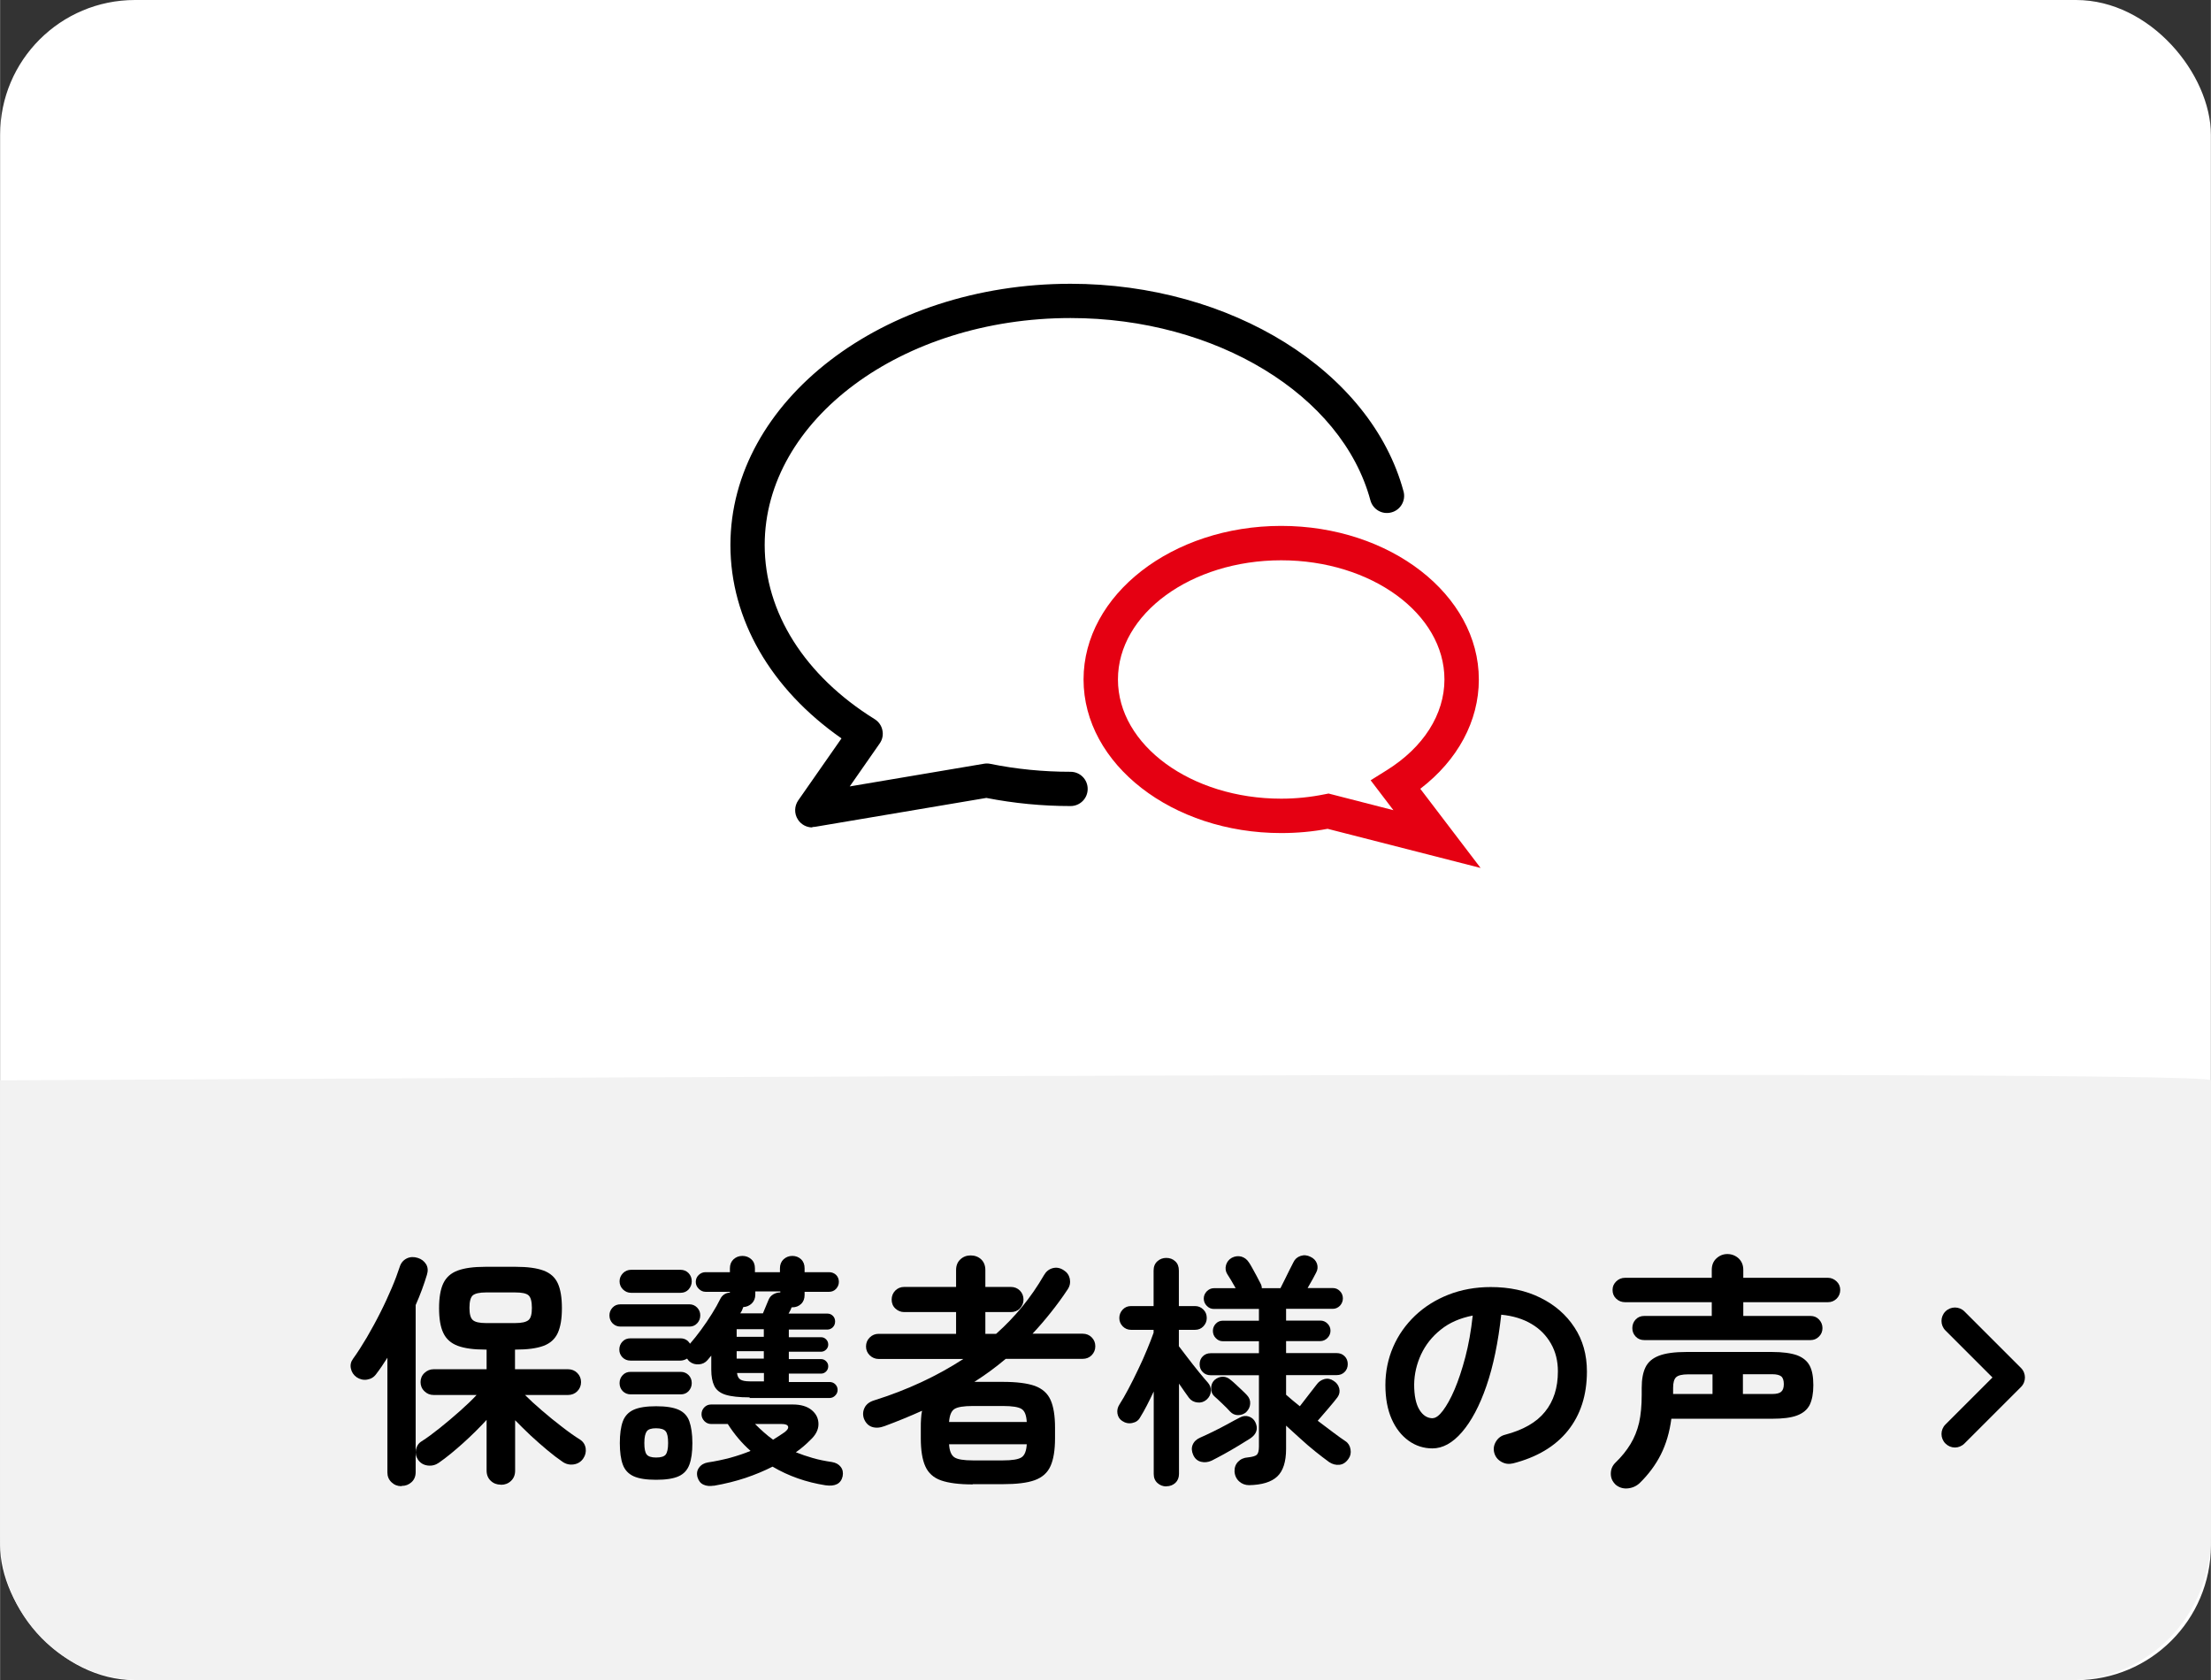 <?xml version="1.0" encoding="UTF-8"?><svg id="_レイヤー_2" xmlns="http://www.w3.org/2000/svg" width="62.35mm" height="47.39mm" viewBox="0 0 176.73 134.34"><rect x="0" y="0" width="176.73" height="134.34" fill="#333333" stroke="none"/><defs><style>.cls-1{fill:#e50012;}.cls-1,.cls-2,.cls-3,.cls-4{stroke-width:0px;}.cls-3{fill:#fff;}.cls-4{fill:#f2f2f2;}</style></defs><rect class="cls-3" x="0" y="0" width="176.73" height="134.34" rx="10.78" ry="10.78"/><path class="cls-4" d="m176.73,86.37v36.45c0,6.36-5.05,11.52-11.28,11.52H11.28C5.05,134.34,0,129.18,0,122.83v-36.45s176.73-.98,176.73,0Z"/><path class="cls-2" d="m32.07,118.83c-.3,0-.56-.1-.78-.31s-.33-.47-.33-.78v-9.18c-.3.48-.6.92-.9,1.31-.18.25-.42.39-.72.44-.3.05-.58-.02-.84-.19-.25-.18-.4-.41-.46-.7-.06-.28,0-.54.17-.77.37-.51.73-1.08,1.11-1.72.37-.64.73-1.29,1.07-1.97.34-.67.64-1.33.91-1.96s.48-1.2.64-1.69c.1-.33.29-.55.57-.69.27-.13.57-.14.88-.04.29.09.51.26.66.5.15.24.17.53.07.85-.12.39-.25.79-.4,1.19-.15.41-.32.82-.5,1.23v13.35c0,.34-.11.61-.33.81s-.48.3-.78.3Zm7.95-.12c-.31,0-.58-.1-.8-.31s-.33-.48-.33-.82v-4.05c-.56.61-1.18,1.23-1.87,1.85-.69.62-1.33,1.15-1.95,1.58-.26.18-.55.26-.88.22s-.59-.19-.78-.46c-.17-.25-.22-.52-.17-.81.06-.29.21-.52.46-.67.43-.27.91-.63,1.45-1.06s1.07-.88,1.6-1.35.98-.9,1.34-1.29h-3.43c-.29,0-.54-.1-.74-.3-.21-.2-.31-.45-.31-.73s.1-.53.31-.73c.21-.2.46-.3.74-.3h4.23v-1.57h-.1c-.93,0-1.66-.1-2.2-.3-.54-.2-.93-.54-1.16-1.03-.23-.48-.34-1.14-.34-1.98s.11-1.51.34-1.99.61-.82,1.15-1.02,1.27-.3,2.21-.3h2.43c.94,0,1.68.1,2.22.3.54.2.92.54,1.14,1.02.22.48.33,1.14.33,1.99s-.11,1.49-.33,1.98c-.22.48-.6.83-1.14,1.03-.54.2-1.28.3-2.22.3h-.06v1.57h4.23c.3,0,.55.1.75.3s.3.45.3.73-.1.53-.3.73c-.2.2-.45.3-.75.3h-3.43c.37.37.81.78,1.34,1.23.53.46,1.06.89,1.61,1.31.54.42,1.02.76,1.44,1.02.26.17.41.4.46.7.04.29-.02.56-.19.81-.18.27-.44.43-.76.48s-.63-.02-.9-.21c-.38-.26-.79-.57-1.23-.94-.44-.37-.89-.76-1.33-1.17-.44-.42-.85-.82-1.23-1.21v4.03c0,.34-.11.61-.33.82-.22.21-.49.31-.8.31Zm-1.17-12.92h2.31c.54,0,.89-.08,1.08-.24s.27-.48.27-.98-.09-.84-.27-1c-.18-.16-.54-.23-1.08-.23h-2.31c-.52,0-.87.08-1.06.23-.18.16-.27.49-.27,1s.09.82.27.98c.18.16.53.24,1.06.24Z"/><path class="cls-2" d="m49.59,106.07c-.25,0-.46-.09-.63-.26-.17-.18-.25-.39-.25-.64,0-.23.08-.44.25-.62.17-.18.38-.26.63-.26h5.52c.24,0,.44.09.61.26.17.18.25.38.25.62,0,.25-.08.46-.25.64-.17.18-.37.26-.61.26h-5.52Zm10.34,5.66c-.85,0-1.49-.07-1.94-.21-.44-.14-.74-.38-.9-.71-.16-.33-.24-.76-.24-1.29v-1.13c-.05.07-.1.12-.15.18-.05.05-.09.11-.15.18-.18.21-.41.32-.69.34s-.52-.05-.74-.22c-.09-.08-.16-.16-.2-.24-.17.1-.35.16-.53.16h-4.01c-.25,0-.46-.09-.63-.26-.17-.18-.25-.38-.25-.62,0-.25.08-.46.25-.64.17-.18.38-.26.63-.26h4.01c.33,0,.58.14.76.43.29-.33.58-.7.89-1.12s.59-.84.86-1.27.49-.82.66-1.17c.16-.33.42-.5.78-.53v-.06h-1.94c-.21,0-.39-.08-.55-.24s-.24-.34-.24-.55c0-.22.08-.41.24-.56.16-.15.34-.22.55-.22h1.94v-.31c0-.3.1-.54.29-.72.2-.18.43-.27.71-.27s.51.09.71.27c.2.18.29.42.29.72v.31h2v-.31c0-.3.1-.54.29-.72.2-.18.43-.27.7-.27s.51.09.7.27.28.42.28.72v.31h1.96c.22,0,.41.08.56.22.15.15.22.34.22.56,0,.21-.08.39-.22.55-.15.16-.34.24-.56.24h-1.96v.25c0,.3-.09.54-.28.72s-.42.27-.7.27h-.06s-.01.05-.04.1c-.01.05-.04.11-.08.18s-.08.14-.12.22h3.09c.18,0,.33.06.45.18s.18.27.18.45-.06.34-.18.46-.27.19-.45.19h-3.07v.61h2.58c.16,0,.29.06.4.17s.17.25.17.42c0,.16-.06.29-.17.4s-.25.17-.4.17h-2.58v.59h2.58c.16,0,.29.06.4.17s.17.24.17.4c0,.17-.06.31-.17.42-.11.11-.25.17-.4.17h-2.58v.67h3.25c.18,0,.34.06.46.18.12.12.19.27.19.45,0,.17-.06.32-.19.45-.12.13-.28.2-.46.2h-6.4Zm-9.49-8.36c-.25,0-.46-.09-.65-.27-.18-.18-.27-.4-.27-.65s.09-.46.27-.65c.18-.18.4-.27.65-.27h3.95c.26,0,.48.09.65.27.17.18.25.4.25.65s-.09.46-.25.65c-.17.18-.38.27-.65.27h-3.95Zm-.04,8.12c-.25,0-.46-.09-.63-.26-.17-.18-.25-.39-.25-.64s.08-.46.25-.64c.17-.18.38-.26.63-.26h4.01c.25,0,.46.09.63.26.17.18.25.39.25.64s-.09.46-.25.64c-.17.18-.38.26-.63.26h-4.01Zm2.04,6.83c-.77,0-1.37-.09-1.79-.28-.42-.19-.71-.5-.87-.93-.16-.43-.24-1-.24-1.72s.08-1.31.24-1.74c.16-.43.45-.74.87-.93.42-.19,1.02-.28,1.79-.28s1.38.09,1.8.28.71.5.86.93.24,1.01.24,1.74-.08,1.29-.24,1.72-.44.74-.86.93-1.02.28-1.8.28Zm0-1.78c.39,0,.65-.08.77-.24.12-.16.19-.46.19-.92s-.06-.77-.19-.93c-.12-.16-.38-.25-.77-.25s-.63.08-.75.25-.19.47-.19.93.06.76.19.92c.12.16.38.24.75.24Zm4.62,2.25c-.33.05-.6.03-.83-.08-.23-.1-.39-.3-.48-.59-.08-.3-.04-.56.13-.78.16-.22.4-.36.71-.41.61-.09,1.21-.22,1.78-.37.57-.16,1.12-.34,1.62-.55-.69-.61-1.3-1.33-1.82-2.15h-1.33c-.21,0-.39-.08-.54-.23-.15-.16-.23-.34-.23-.55,0-.22.08-.41.23-.56s.33-.22.54-.22h6.52c.65,0,1.16.15,1.52.45.36.3.54.67.54,1.12s-.22.88-.67,1.29c-.17.17-.35.34-.54.5-.19.16-.39.32-.6.46.42.17.87.32,1.35.46s.99.24,1.53.32c.31.05.55.18.71.39.16.21.21.46.15.76-.14.59-.6.82-1.37.71-1.53-.24-2.94-.73-4.23-1.49-.67.34-1.39.64-2.16.9-.78.26-1.62.47-2.54.63Zm1.82-11.9h2.17v-.61h-2.17v.61Zm0,1.74h2.17v-.59h-2.17v.59Zm1.06,1.82h1.12v-.67h-2.15c.03.25.11.42.26.52.15.1.41.15.77.15Zm-.76-5.44h1.8l.45-1.08c.08-.2.21-.34.38-.44.18-.1.36-.15.56-.15v-.08h-2v.25c0,.29-.09.52-.28.71-.19.18-.42.28-.68.29-.03.08-.05.14-.08.2-.01.05-.04.1-.07.15-.03.05-.06.09-.09.15Zm2.62,10.1c.17-.1.33-.21.49-.31s.3-.2.43-.29c.22-.17.31-.32.27-.45-.04-.13-.21-.2-.51-.2h-2.13c.22.22.45.44.7.66.24.22.49.41.75.6Z"/><path class="cls-2" d="m77.76,118.69c-1.1,0-1.94-.11-2.54-.32-.6-.21-1.02-.59-1.26-1.13-.24-.53-.36-1.28-.36-2.23v-.84c0-.26,0-.51.02-.73.01-.23.04-.44.08-.64-.95.43-1.95.84-3,1.23-.38.14-.71.16-1.01.06-.29-.1-.51-.33-.64-.67-.1-.3-.08-.59.06-.87.14-.28.4-.47.76-.58,2.65-.83,5.02-1.94,7.13-3.31h-6.77c-.27,0-.51-.1-.71-.29-.2-.2-.3-.43-.3-.71s.1-.53.3-.72c.2-.2.44-.29.71-.29h6.19v-1.74h-4.15c-.27,0-.51-.1-.71-.29s-.29-.43-.29-.71.1-.53.29-.72.43-.29.71-.29h4.15v-1.35c0-.35.11-.64.34-.85.23-.22.51-.32.83-.32s.62.11.84.32c.22.21.33.5.33.85v1.35h2.04c.29,0,.53.1.72.29s.29.44.29.72-.1.51-.29.71-.44.29-.72.29h-2.04v1.74h.86c1.51-1.34,2.79-2.9,3.82-4.68.17-.3.4-.49.7-.57.3-.08.59-.03.88.16.26.16.42.38.49.68.06.3.01.58-.16.84-.44.67-.9,1.29-1.37,1.88-.47.59-.95,1.15-1.45,1.68h4.01c.29,0,.53.1.72.29.2.2.29.44.29.72s-.1.51-.29.71c-.2.2-.44.29-.72.29h-6.15c-.81.68-1.64,1.29-2.51,1.84h2.27c1.11,0,1.96.11,2.56.32.6.22,1.02.59,1.26,1.12s.36,1.27.36,2.22v.84c0,.95-.12,1.7-.36,2.23-.24.54-.66.91-1.26,1.13-.6.22-1.46.32-2.56.32h-2.41Zm-1.9-4.99h6.21c-.03-.54-.16-.88-.41-1.04-.25-.16-.74-.24-1.49-.24h-2.41c-.73,0-1.22.08-1.47.24-.25.16-.39.5-.43,1.04Zm1.9,3.07h2.41c.74,0,1.24-.08,1.49-.25.25-.17.38-.52.41-1.04h-6.21c.03.52.17.87.42,1.04s.75.25,1.48.25Z"/><path class="cls-2" d="m93.23,118.85c-.27,0-.51-.09-.71-.27-.2-.18-.3-.42-.3-.72v-6.6c-.18.39-.37.76-.55,1.12-.18.35-.36.67-.53.94-.13.25-.34.4-.64.46-.29.06-.56,0-.81-.17-.21-.14-.33-.34-.37-.59-.04-.25.01-.49.16-.72.22-.34.46-.76.72-1.25s.52-1.01.78-1.56c.26-.54.5-1.07.71-1.59.21-.51.39-.96.52-1.34v-.23h-1.8c-.26,0-.48-.09-.67-.28-.18-.19-.27-.41-.27-.66,0-.26.09-.49.27-.68s.4-.28.67-.28h1.8v-2.84c0-.31.1-.56.3-.74.2-.18.44-.27.71-.27.29,0,.53.09.72.27.2.18.29.43.29.74v2.84h1.29c.26,0,.48.09.67.28s.27.41.27.68c0,.25-.09.47-.27.66-.18.19-.4.28-.67.28h-1.29v1.31c.18.23.42.54.71.93.29.38.59.76.89,1.13.3.37.54.65.71.84.18.2.26.43.25.69-.02.27-.13.49-.34.68-.21.18-.45.26-.73.23-.28-.03-.51-.15-.68-.37-.09-.13-.21-.29-.35-.49-.14-.2-.29-.41-.45-.65v7.22c0,.3-.1.54-.29.72-.2.18-.44.27-.72.27Zm3.62-2.06c-.29.13-.57.16-.85.09-.28-.07-.49-.25-.62-.54-.13-.29-.15-.56-.05-.81.1-.25.3-.45.6-.58.3-.13.64-.29,1.03-.48s.77-.39,1.16-.6c.38-.21.71-.39.99-.53.24-.13.47-.16.71-.08.24.08.41.23.52.45.25.52.11.96-.41,1.31-.25.16-.56.35-.94.58-.38.23-.76.45-1.14.66-.38.21-.71.38-1,.53Zm3,1.96c-.31,0-.58-.1-.8-.3-.22-.2-.35-.47-.37-.79-.01-.31.08-.57.28-.78.2-.21.47-.33.79-.35.37-.04.6-.11.71-.21s.17-.32.17-.66v-5.7h-3.86c-.25,0-.46-.08-.63-.25s-.25-.38-.25-.63.08-.46.25-.63.38-.25.63-.25h3.86v-.96h-2.9c-.21,0-.39-.08-.55-.25-.16-.16-.23-.36-.23-.58s.08-.41.23-.57.34-.24.55-.24h2.9v-.94h-3.6c-.22,0-.41-.08-.57-.25-.16-.16-.24-.36-.24-.58s.08-.41.24-.58c.16-.16.35-.25.57-.25h1.74c-.12-.21-.24-.43-.38-.66-.14-.23-.24-.39-.3-.48-.13-.22-.16-.46-.09-.71.07-.25.23-.45.46-.58.25-.13.5-.16.75-.1.25.07.46.22.62.47.06.09.16.24.27.45.12.21.24.43.36.66s.22.41.28.54c.08.13.12.27.12.41h1.49c.09-.17.2-.39.33-.66.13-.27.26-.53.39-.79.13-.26.24-.46.31-.61.12-.26.31-.43.58-.52s.53-.06.79.07c.26.12.43.3.52.55.08.25.06.49-.07.72-.05.1-.14.27-.27.51-.13.24-.27.48-.41.72h2.02c.22,0,.41.08.57.25.16.16.23.36.23.58s-.08.41-.23.58c-.16.16-.35.25-.57.25h-3.74v.94h2.74c.22,0,.41.08.57.24.16.16.24.35.24.57s-.08.41-.24.58c-.16.16-.35.25-.57.25h-2.74v.96h4.05c.25,0,.46.08.63.25.17.17.25.38.25.63s-.08.46-.25.63c-.17.17-.38.25-.63.25h-4.05v1.57c.35.31.72.62,1.1.92.22-.29.47-.61.74-.96s.47-.61.59-.76c.16-.23.37-.38.63-.45.26-.07.51-.02.74.14.23.14.38.34.45.6.06.25.02.49-.14.71-.16.21-.39.5-.71.87-.32.37-.61.71-.87,1.01.43.33.84.63,1.22.92s.71.52.99.71c.22.14.36.36.41.65.05.29,0,.54-.16.76-.2.29-.44.45-.72.48-.29.03-.56-.04-.82-.21-.33-.24-.7-.52-1.11-.85-.41-.33-.82-.68-1.22-1.05s-.78-.7-1.12-1.02v1.86c0,1.03-.24,1.77-.71,2.21-.47.44-1.22.67-2.25.69Zm-.22-5.85c-.2.17-.42.25-.67.25-.25,0-.46-.1-.63-.28-.14-.16-.35-.37-.62-.63-.27-.26-.49-.46-.66-.61-.17-.17-.25-.38-.24-.64,0-.25.09-.47.26-.64.21-.18.43-.27.67-.27s.45.09.65.27c.1.08.24.2.41.36s.34.32.51.48c.17.16.29.28.37.37.18.2.27.42.25.68-.01.25-.12.47-.31.66Z"/><path class="cls-2" d="m120.91,117.01c-.33.08-.63.03-.92-.14-.29-.17-.47-.41-.55-.72-.08-.31-.03-.61.14-.89.17-.28.41-.46.72-.54,1.45-.38,2.52-.99,3.2-1.84.69-.85,1.03-1.92,1.03-3.23,0-.82-.18-1.56-.55-2.21-.37-.65-.88-1.18-1.56-1.58-.67-.4-1.48-.65-2.42-.74-.24,2.19-.63,4.09-1.18,5.69s-1.21,2.83-1.96,3.7c-.75.87-1.54,1.3-2.36,1.3-.69,0-1.33-.2-1.9-.61s-1.03-.99-1.36-1.74-.5-1.66-.5-2.72.21-2.1.62-3.04c.41-.95,1-1.78,1.75-2.5.76-.72,1.65-1.28,2.67-1.68,1.02-.4,2.15-.61,3.38-.61,1.49,0,2.81.28,3.96.85,1.16.57,2.07,1.36,2.73,2.37.67,1.01,1,2.19,1,3.53,0,1.89-.51,3.47-1.52,4.73s-2.49,2.14-4.43,2.63Zm-6.38-3.62c.23,0,.51-.2.81-.6s.62-.96.93-1.69c.31-.73.6-1.6.86-2.59s.46-2.1.59-3.32c-1.02.2-1.87.57-2.56,1.13-.69.55-1.21,1.21-1.57,1.98-.35.76-.54,1.56-.55,2.4,0,.89.14,1.56.42,2.02.28.46.64.68,1.07.68Z"/><path class="cls-2" d="m129.12,118.68c-.23-.22-.36-.5-.36-.84,0-.34.11-.63.36-.88.5-.48.9-.98,1.21-1.49s.54-1.08.69-1.71c.14-.63.21-1.38.21-2.24v-.55c0-.68.1-1.23.3-1.64.2-.42.56-.73,1.08-.93s1.25-.3,2.2-.3h6.83c.85,0,1.51.09,2,.26.48.18.82.46,1.02.84.2.38.29.9.29,1.56s-.1,1.17-.29,1.57c-.2.39-.54.67-1.02.85-.48.18-1.15.26-2,.26h-8.04c-.14,1.07-.42,2.02-.84,2.86-.42.83-.99,1.6-1.7,2.29-.27.25-.6.39-.97.42-.37.03-.69-.08-.97-.32Zm2.31-11.53c-.27,0-.5-.09-.68-.28s-.27-.41-.27-.68.09-.5.27-.69.41-.28.68-.28h5.4v-1.1h-6.93c-.27,0-.51-.09-.71-.28-.2-.19-.29-.42-.29-.7s.1-.49.29-.68.43-.29.71-.29h6.93v-.63c0-.38.12-.69.37-.92.25-.23.54-.35.88-.35s.65.12.9.35c.25.24.37.54.37.92v.63h6.77c.26,0,.49.1.69.29s.29.42.29.68c0,.27-.1.51-.29.7-.2.19-.42.28-.69.28h-6.77v1.1h5.38c.26,0,.49.09.67.28s.28.42.28.69-.09.49-.28.68-.41.28-.67.28h-13.31Zm2.31,4.31h3.15v-1.57h-1.96c-.47,0-.79.08-.95.23-.16.15-.24.43-.24.85v.49Zm5.58,0h2.35c.34,0,.58-.06.71-.18.14-.12.21-.32.21-.61s-.07-.51-.21-.62c-.14-.11-.38-.17-.71-.17h-2.35v1.57Z"/><path class="cls-2" d="m64.93,66.16c-.47,0-.91-.24-1.16-.64-.3-.47-.28-1.07.03-1.52l3.46-4.96c-5.66-3.95-8.88-9.52-8.88-15.46,0-11.52,12.2-20.89,27.19-20.89,12.82,0,24.02,6.98,26.62,16.6.2.73-.24,1.49-.97,1.68-.73.2-1.48-.23-1.68-.97-2.28-8.44-12.37-14.57-23.97-14.57-13.48,0-24.45,8.14-24.45,18.15,0,5.38,3.2,10.45,8.79,13.92.32.2.55.52.62.89.08.37,0,.75-.22,1.06l-2.39,3.43,10.71-1.81c.17-.03.34-.03.5,0,2.1.43,4.27.64,6.44.64.76,0,1.37.61,1.37,1.37s-.61,1.37-1.37,1.37c-2.27,0-4.53-.22-6.73-.65l-13.69,2.31c-.08.01-.15.02-.23.02Z"/><path class="cls-1" d="m118.35,69.4l-12.23-3.13c-1.21.23-2.46.34-3.71.34-8.71,0-15.8-5.51-15.8-12.28s7.09-12.28,15.8-12.28,15.8,5.51,15.8,12.28c0,3.33-1.69,6.45-4.68,8.74l4.82,6.33Zm-12.15-5.95l5.18,1.33-1.82-2.39,1.28-.8c2.94-1.83,4.62-4.47,4.62-7.26,0-5.26-5.85-9.53-13.05-9.53s-13.05,4.28-13.05,9.53,5.85,9.53,13.05,9.53c1.17,0,2.34-.12,3.47-.35l.31-.06Z"/><path class="cls-2" d="m156.27,115.74c-.28,0-.55-.11-.76-.32-.42-.42-.42-1.1,0-1.52l3.76-3.76-3.76-3.76c-.42-.42-.42-1.1,0-1.52s1.1-.42,1.52,0l4.52,4.52c.42.42.42,1.1,0,1.52l-4.52,4.52c-.21.21-.49.32-.76.32Z"/></svg>